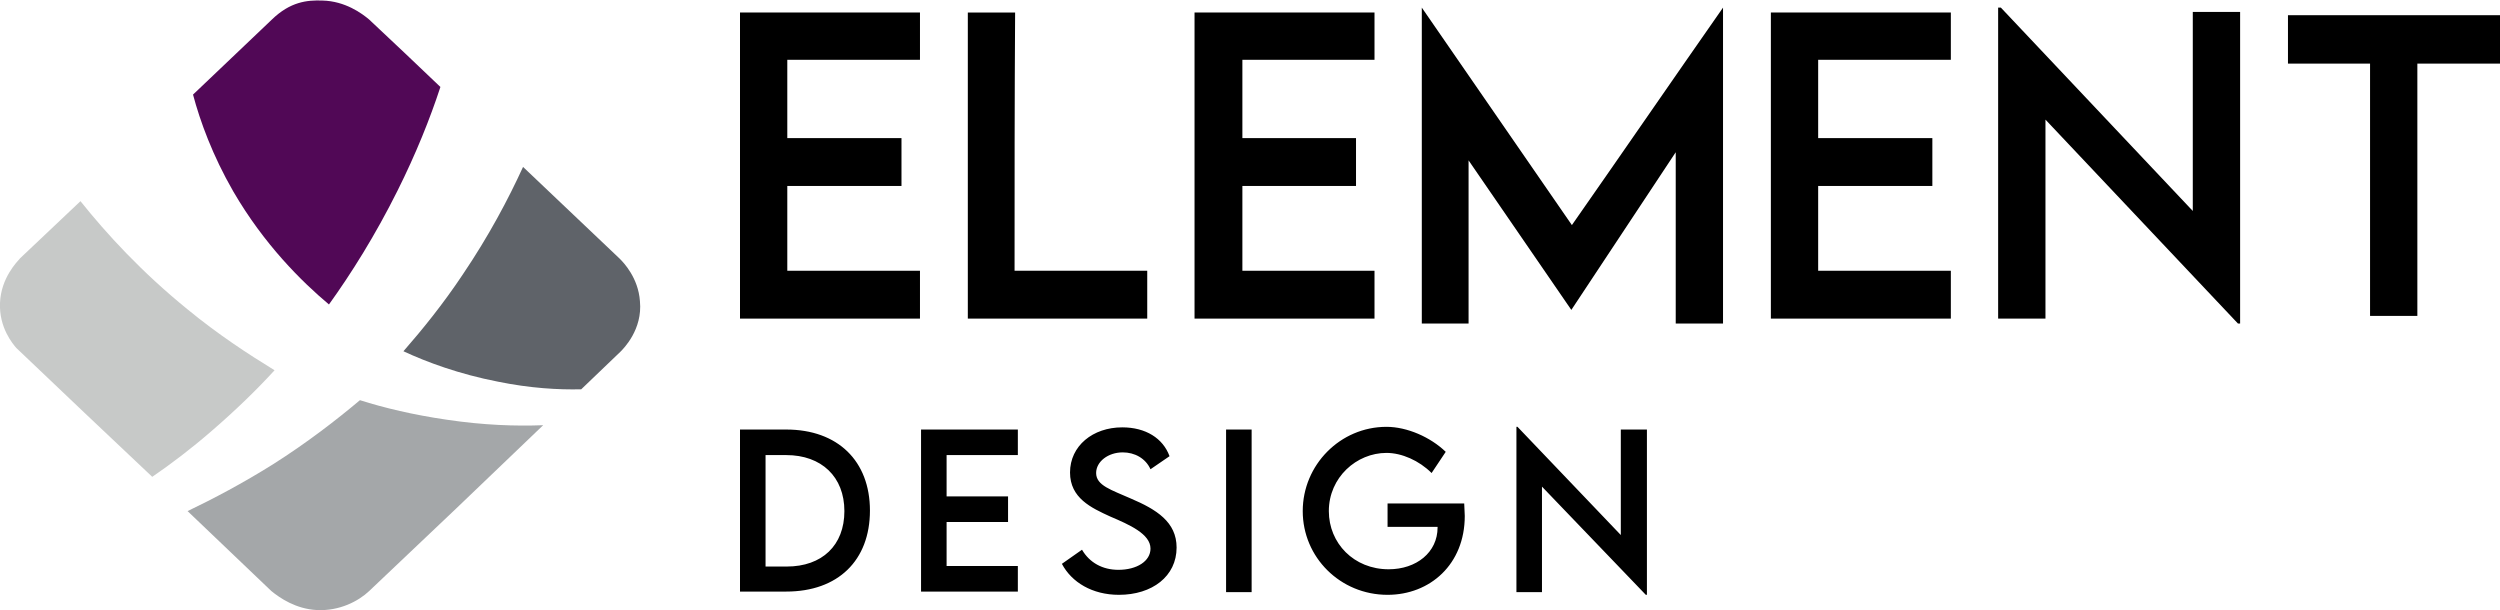 <?xml version="1.0" encoding="UTF-8"?>
<svg xmlns="http://www.w3.org/2000/svg" width="86" height="21" viewBox="0 0 86 21" fill="none">
  <g clip-path="url(#clip0_61_902)">
    <path d="M11.316 10.474C10.381 9.688 9.09 8.417 8.024 6.584C7.313 5.349 6.883 4.171 6.64 3.254C7.538 2.394 8.454 1.534 9.352 0.673C9.988 0.056 10.568 -0 11.091 0.019C11.877 0.037 12.457 0.467 12.7 0.673C13.523 1.44 14.346 2.226 15.15 2.992C14.795 4.077 14.308 5.293 13.672 6.565C12.906 8.099 12.083 9.408 11.316 10.474Z" fill="#510856"></path>
    <path d="M21.341 12.101C20.892 12.532 20.443 12.962 19.994 13.392C19.209 13.411 18.236 13.355 17.133 13.13C15.786 12.868 14.682 12.457 13.878 12.083C14.533 11.335 15.244 10.456 15.917 9.446C16.815 8.118 17.488 6.846 17.993 5.742C19.097 6.79 20.219 7.856 21.322 8.903C21.453 9.034 21.958 9.558 22.014 10.362C22.108 11.335 21.453 11.989 21.341 12.101Z" fill="#5F6369"></path>
    <path d="M12.7 20.331C12.326 20.686 11.671 21.023 10.904 20.986C10.175 20.948 9.632 20.574 9.333 20.331C8.379 19.415 7.407 18.498 6.453 17.582C7.351 17.151 8.342 16.628 9.389 15.973C10.568 15.225 11.559 14.458 12.382 13.766C13.205 14.028 14.215 14.271 15.374 14.439C16.628 14.627 17.75 14.664 18.685 14.627C16.703 16.534 14.701 18.442 12.7 20.331Z" fill="#A4A7A9"></path>
    <path d="M9.445 12.737C8.847 13.392 8.117 14.103 7.294 14.813C6.584 15.431 5.892 15.954 5.237 16.403C3.666 14.926 2.114 13.448 0.561 11.97C0.449 11.839 -0.037 11.278 -2.83192e-05 10.418C0.037 9.558 0.58 9.015 0.692 8.884C1.384 8.23 2.076 7.575 2.768 6.92C3.666 8.043 4.863 9.352 6.453 10.643C7.5 11.503 8.529 12.176 9.445 12.737Z" fill="#C7C9C8"></path>
    <path d="M77.06 0.411V11.129H76.985L70.364 4.115V10.96H68.736V0.262H68.83L75.432 7.257V0.411H77.06Z" fill="black"></path>
    <path d="M25.456 0.43V10.96H31.647V9.314H27.083V6.397H31.011V4.751H27.083V2.057H31.647V0.43H25.456Z" fill="black"></path>
    <path d="M42.738 2.057V4.751H46.647V6.397H42.738V9.314H47.283V10.96H41.092V0.43H47.283V2.057H42.738Z" fill="black"></path>
    <path d="M34.901 9.314H39.465V10.96H33.293V0.43H34.92C34.901 3.385 34.901 6.359 34.901 9.314Z" fill="black"></path>
    <path d="M62.545 2.057V4.751H66.473V6.397H62.545V9.314H67.109V10.96H60.918V0.43H67.109V2.057H62.545Z" fill="black"></path>
    <path d="M50.538 11.129H48.91V0.262C50.631 2.749 52.352 5.256 54.073 7.743C55.812 5.256 57.533 2.749 59.272 0.262V11.129H57.645V5.237C56.448 7.051 55.251 8.847 54.054 10.661C52.876 8.94 51.697 7.238 50.519 5.517V11.129H50.538Z" fill="black"></path>
    <path d="M86 2.188H83.157V10.867H81.53V2.188H78.706V0.523H86V2.188Z" fill="black"></path>
    <path d="M55.756 14.776V18.405L52.202 14.683H52.165V20.369H53.044V16.74L56.616 20.462H56.654V14.776H55.756ZM50.369 17.32H47.732V18.124H49.453V18.143C49.453 19.003 48.723 19.583 47.77 19.583C46.572 19.583 45.712 18.685 45.712 17.582C45.712 16.422 46.666 15.58 47.695 15.58C48.218 15.58 48.817 15.842 49.247 16.272L49.733 15.543C49.21 15.038 48.405 14.683 47.695 14.683C46.105 14.683 44.814 15.992 44.814 17.582C44.814 19.172 46.105 20.462 47.732 20.462C49.191 20.462 50.388 19.415 50.388 17.75C50.388 17.6 50.369 17.451 50.369 17.32ZM42.177 20.369H43.056V14.776H42.177V20.369ZM38.492 20.462C39.633 20.462 40.475 19.826 40.475 18.835C40.475 17.956 39.783 17.526 38.904 17.151C38.231 16.852 37.707 16.703 37.707 16.272C37.707 15.88 38.118 15.562 38.623 15.562C39.035 15.562 39.409 15.767 39.577 16.142L40.232 15.693C40.007 15.075 39.409 14.701 38.605 14.701C37.595 14.701 36.809 15.337 36.809 16.254C36.809 17.133 37.538 17.47 38.193 17.769C38.848 18.049 39.577 18.367 39.577 18.872C39.577 19.302 39.11 19.602 38.474 19.602C37.931 19.602 37.482 19.359 37.221 18.91L36.529 19.396C36.865 20.032 37.576 20.462 38.492 20.462ZM35.014 15.636V14.776H31.684V20.35H35.014V19.471H32.563V17.956H34.677V17.077H32.563V15.655H35.014V15.636ZM27.064 19.489H26.335V15.655H27.046C28.261 15.655 29.047 16.403 29.047 17.582C29.047 18.76 28.28 19.489 27.064 19.489ZM27.046 14.776H25.456V20.35H27.046C28.823 20.35 29.926 19.284 29.926 17.563C29.926 15.861 28.823 14.776 27.046 14.776Z" fill="black"></path>
  </g>
  <defs>
    <clipPath id="clip0_61_902">
      <rect width="86" height="21.004" fill="white"></rect>
    </clipPath>
  </defs>
</svg>
